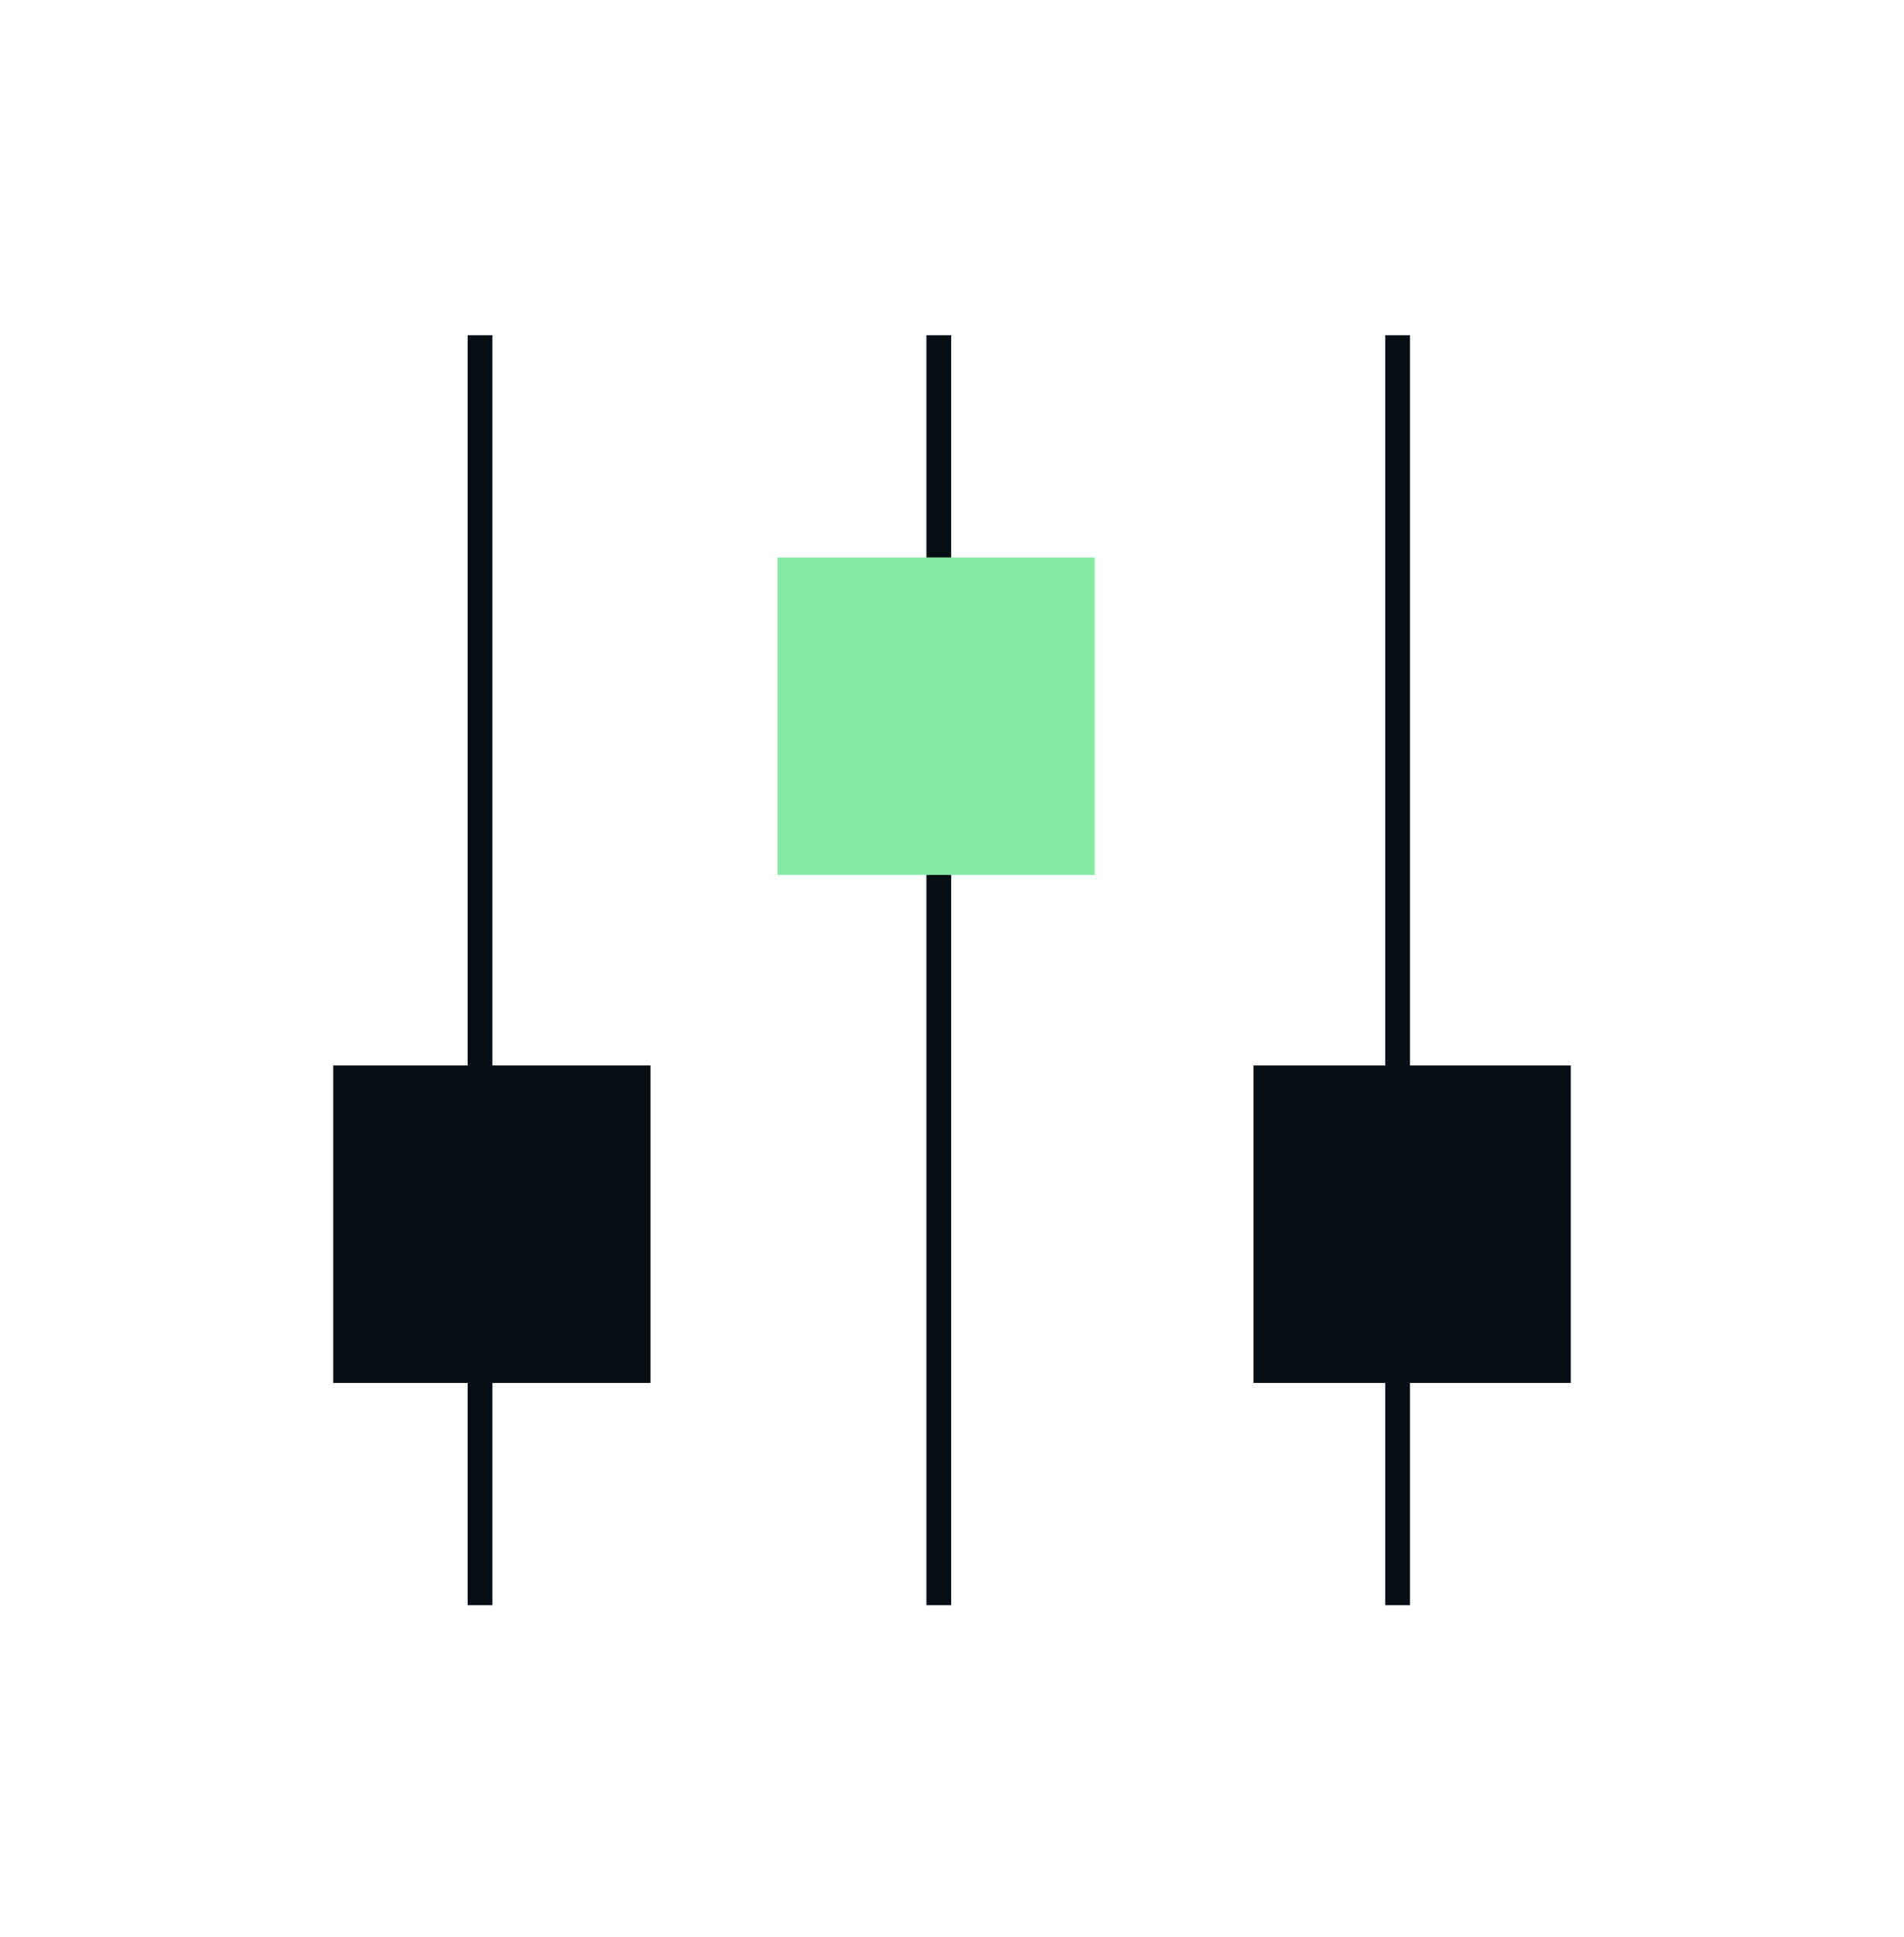 <svg xmlns="http://www.w3.org/2000/svg" width="60" height="61" viewBox="0 0 60 61" fill="none"><path d="M29.584 10.557V17.689M29.584 50.557V26.942" stroke="#040E13" stroke-width="0.78"></path><path d="M15.127 10.557V33.978M15.127 50.557V43.231" stroke="#040E13" stroke-width="0.78"></path><path d="M44.042 10.557V33.978M44.042 50.557V43.231" stroke="#040E13" stroke-width="0.78"></path><rect x="24.5" y="17.557" width="10" height="10" fill="#87EBA8"></rect><rect x="10.5" y="33.557" width="10" height="10" fill="#040E13"></rect><rect x="39.5" y="33.557" width="10" height="10" fill="#040E13"></rect></svg>